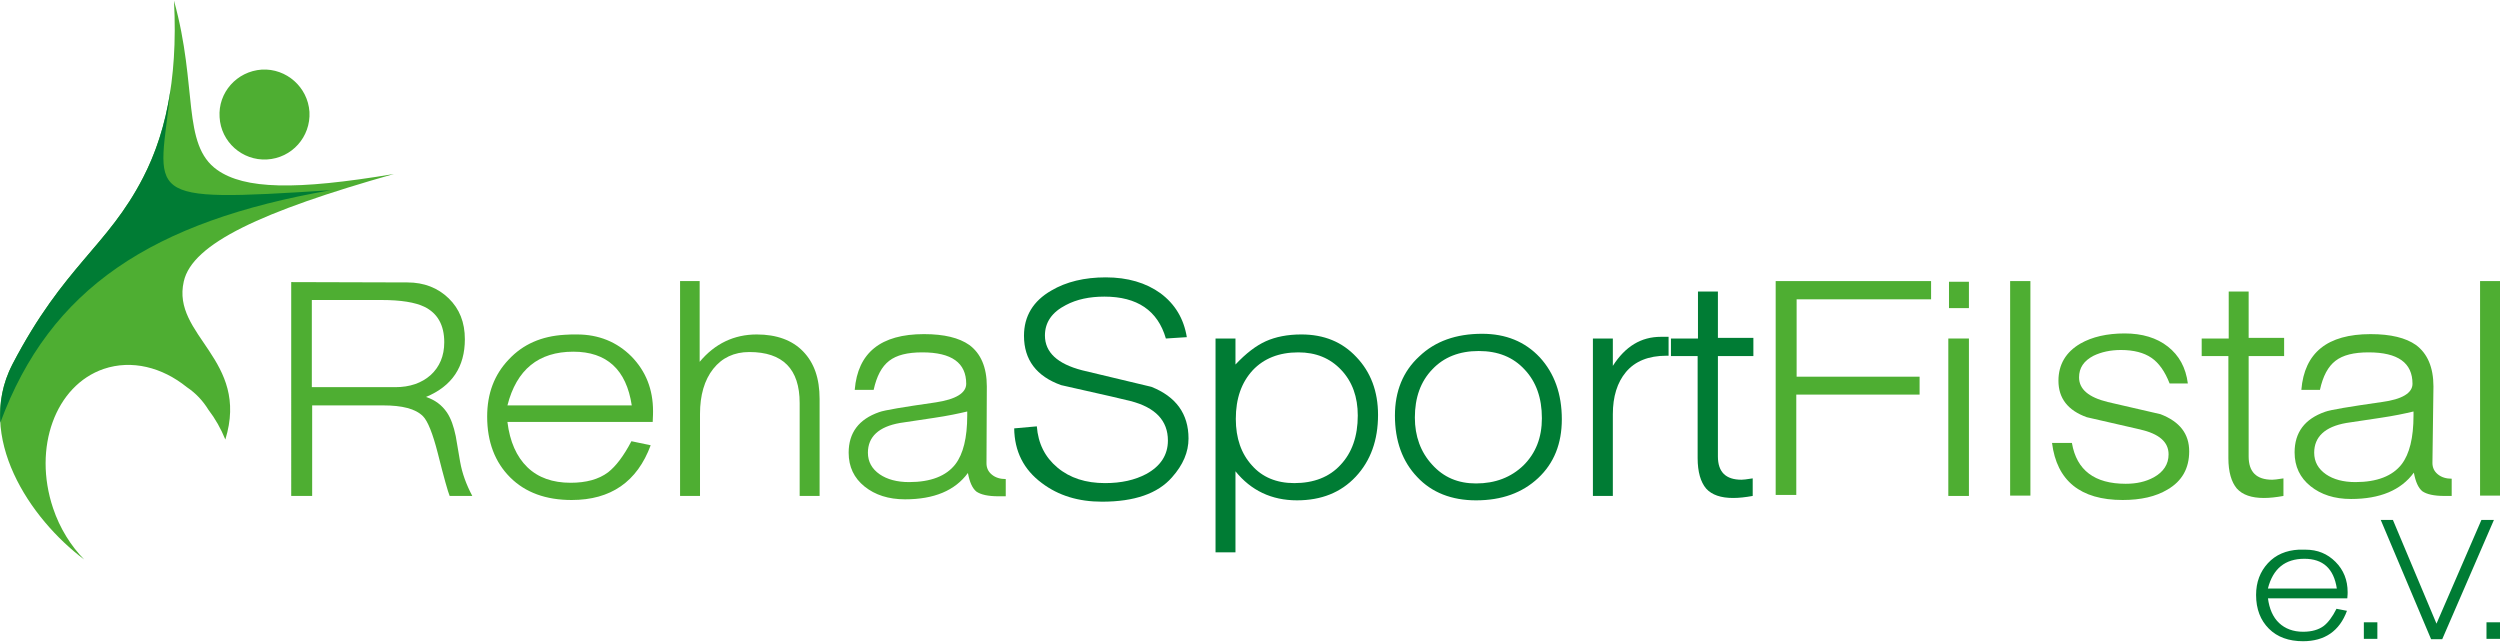 <?xml version="1.0" encoding="utf-8"?>
<!-- Generator: Adobe Illustrator 22.0.1, SVG Export Plug-In . SVG Version: 6.00 Build 0)  -->
<svg version="1.1" id="Ebene_1" xmlns="http://www.w3.org/2000/svg" xmlns:xlink="http://www.w3.org/1999/xlink" x="0px" y="0px"
	 width="740px" height="190px" viewBox="0 0 740 190" style="enable-background:new 0 0 740 190;" xml:space="preserve">
<style type="text/css">
	.st0{fill:#4EAE32;}
	.st1{fill:#007C34;}
	.st2{fill-rule:evenodd;clip-rule:evenodd;fill:#4EAE32;}
	.st3{fill-rule:evenodd;clip-rule:evenodd;fill:#007C34;}
</style>
<g>
	<path class="st0" d="M86.1,83.5l34.5,0.1c4.9,0,9,1.6,12.2,4.7c3.2,3.1,4.8,7.1,4.8,12.1c0,8.2-3.8,13.9-11.5,17.1
		c2.7,0.9,4.7,2.4,6.2,4.6c1.2,1.8,2,4.1,2.6,7c0.3,1.7,0.7,4.2,1.3,7.6c0.6,3.4,1.8,6.7,3.6,10.1h-6.7c-0.5-1.2-1.7-5.4-3.5-12.6
		c-1.5-5.9-3-9.6-4.4-11c-2.2-2.2-6.1-3.2-11.8-3.2h-21v26.8h-6.2V83.5L86.1,83.5z M117,114.6c4.3,0,7.8-1.2,10.5-3.6
		c2.6-2.4,4-5.6,4-9.7c0-5.1-2-8.6-5.9-10.5c-2.7-1.3-6.9-2-12.7-2H92.3v25.8H117L117,114.6z"/>
	<path class="st0" d="M150.2,124.9c0.7,5.8,2.7,10.3,5.9,13.4c3.2,3.1,7.5,4.6,12.8,4.6c4.6,0,8.3-1,11.1-3.1
		c2.3-1.8,4.6-4.8,6.9-9.2l5.7,1.2c-4,10.8-11.8,16.2-23.4,16.2c-7.6,0-13.7-2.2-18.2-6.7c-4.5-4.5-6.8-10.5-6.8-18
		c0-6.8,2.1-12.4,6.4-16.9c4.2-4.5,9.7-6.9,16.5-7.3c1.2-0.1,2.4-0.1,3.7-0.1c6.4,0,11.8,2.2,16.1,6.5c4.3,4.4,6.4,9.8,6.4,16.2
		c0,0.4,0,1.4-0.1,3.2H150.2L150.2,124.9z M187,120c-1.6-10.6-7.4-15.9-17.3-15.9c-10.3,0-16.8,5.3-19.5,15.9H187L187,120z"/>
	<path class="st0" d="M201.2,83.2h5.9v23.9c4.5-5.4,10.2-8.1,16.9-8.1c5.9,0,10.5,1.7,13.7,5c3.3,3.4,4.9,8,4.9,14.1v28.7h-5.9
		v-27.5c0-10.1-5-15.1-14.9-15.1c-4.5,0-8.1,1.7-10.7,5c-2.6,3.3-3.9,7.8-3.9,13.3v24.3h-5.9V83.2L201.2,83.2z"/>
	<path class="st0" d="M286,113.6c0-6.2-4.3-9.3-13-9.3c-4.4,0-7.6,0.8-9.8,2.5c-2.2,1.7-3.7,4.5-4.6,8.6H253
		c0.9-11,7.7-16.5,20.5-16.5c6,0,10.4,1.1,13.4,3.2c3.4,2.5,5.2,6.6,5.2,12.3l-0.1,22.7c0,1.4,0.5,2.5,1.6,3.4
		c1.1,0.9,2.5,1.3,4.1,1.3v5.1h-2.1c-3.2,0-5.3-0.5-6.6-1.4c-1.2-1-2-2.8-2.5-5.5c-3.8,5.2-10,7.8-18.6,7.8c-4.9,0-8.9-1.3-12-3.8
		c-3.1-2.5-4.7-5.8-4.7-10c0-5.9,3-9.9,9-12c1.6-0.6,7.1-1.5,16.8-2.9C283,118.2,286,116.3,286,113.6L286,113.6z M256.9,134
		c0,2.7,1.2,4.8,3.5,6.4c2.2,1.5,5.1,2.3,8.7,2.3c6.4,0,11-1.8,13.7-5.3c2.3-3,3.5-7.8,3.5-14.4v-1.2c-2.5,0.6-5.8,1.3-9.9,1.9
		l-10,1.5C260.1,126.3,256.9,129.3,256.9,134L256.9,134z"/>
	<polygon class="st0" points="525.6,83.2 571.6,83.2 571.6,88.6 531.8,88.6 531.8,111.5 568.2,111.5 568.2,116.8 531.7,116.8 
		531.7,146.5 525.6,146.5 525.6,83.2 	"/>
	<path class="st0" d="M576.7,100.2h6.1v46.6h-6.1V100.2L576.7,100.2z M576.9,83.4h5.9v7.8h-5.9V83.4L576.9,83.4z"/>
	<polygon class="st0" points="595,83.2 601,83.2 601,146.7 595,146.7 595,83.2 	"/>
	<path class="st0" d="M613.3,131.2c1.4,8,6.7,12,15.9,12c3.2,0,5.9-0.6,8.3-1.9c2.9-1.6,4.4-3.9,4.4-6.8c0-3.7-2.8-6.1-8.5-7.4
		c-3.5-0.8-8.7-2-15.7-3.6c-5.6-2-8.4-5.6-8.4-10.8c0-4.8,2.2-8.5,6.5-11c3.5-2,7.9-3,13.1-3c5.2,0,9.5,1.3,12.8,3.9
		c3.3,2.6,5.3,6.2,5.9,10.9h-5.4c-1.4-3.6-3.2-6.1-5.4-7.6c-2.2-1.5-5.2-2.3-9-2.3c-3.1,0-5.8,0.6-8.1,1.7c-2.9,1.5-4.3,3.6-4.3,6.4
		c0,3.5,2.8,5.9,8.5,7.3c3.5,0.8,8.7,2,15.6,3.6c5.7,2.2,8.5,5.8,8.5,11c0,5-2.1,8.8-6.4,11.3c-3.5,2.1-7.9,3.1-13.3,3.1
		c-12.5,0-19.5-5.7-20.9-16.9H613.3L613.3,131.2z"/>
	<path class="st0" d="M651.8,100.2h7.9V86.3h5.9v13.7h10.5v5.4h-10.5v29.7c0,4.6,2.3,6.9,7,6.9c0.4,0,1.5-0.1,3.3-0.4v5.2
		c-2.2,0.4-4.1,0.6-5.8,0.6c-3.6,0-6.3-0.9-8-2.8c-1.6-1.9-2.5-4.9-2.5-9v-30.2h-7.9V100.2L651.8,100.2z"/>
	<path class="st0" d="M714.1,113.6c0-6.2-4.3-9.3-13-9.3c-4.4,0-7.6,0.8-9.8,2.5c-2.2,1.7-3.7,4.5-4.6,8.6h-5.5
		c0.9-11,7.7-16.5,20.5-16.5c6,0,10.4,1.1,13.4,3.2c3.4,2.5,5.2,6.6,5.2,12.3L720,137c0,1.4,0.5,2.5,1.6,3.4
		c1.1,0.9,2.5,1.3,4.1,1.3v5.1h-2.1c-3.2,0-5.3-0.5-6.6-1.4c-1.2-1-2-2.8-2.5-5.5c-3.8,5.2-10,7.8-18.6,7.8c-4.9,0-8.9-1.3-12-3.8
		c-3.1-2.5-4.7-5.8-4.7-10c0-5.9,3-9.9,9-12c1.6-0.6,7.1-1.5,16.8-2.9C711.1,118.2,714.1,116.3,714.1,113.6L714.1,113.6z M685,134
		c0,2.7,1.2,4.8,3.5,6.4c2.2,1.5,5.1,2.3,8.7,2.3c6.4,0,11-1.8,13.7-5.3c2.3-3,3.5-7.8,3.5-14.4v-1.2c-2.5,0.6-5.8,1.3-9.9,1.9
		l-10,1.5C688.2,126.3,685,129.3,685,134L685,134z"/>
	<polygon class="st0" points="734.1,83.2 740,83.2 740,146.7 734.1,146.7 734.1,83.2 	"/>
	<path class="st1" d="M306.9,126.2c0.4,5.1,2.4,9.1,6.1,12.2c3.7,3.1,8.4,4.6,14.1,4.6c4.8,0,8.8-0.9,12.2-2.7
		c4.2-2.3,6.4-5.6,6.4-9.9c0-5.9-3.7-9.8-11.1-11.7c-0.7-0.2-7.5-1.8-20.5-4.7c-7.3-2.6-11-7.5-11-14.6c0-5.8,2.7-10.3,8.1-13.4
		c4.4-2.6,9.8-3.9,16.1-3.9c6.5,0,11.9,1.6,16.2,4.7c4.3,3.2,6.9,7.5,7.8,13l-6.2,0.4c-2.4-8.3-8.5-12.4-18.2-12.4
		c-4.4,0-8.2,0.8-11.4,2.5c-4.1,2.1-6.2,5.1-6.2,9c0,5,3.7,8.4,11,10.3c0,0,6.8,1.6,20.5,4.9c7.3,2.9,11,8,11,15.3
		c0,4-1.6,7.8-4.9,11.5c-4.2,4.8-11.1,7.2-20.7,7.2c-7,0-12.9-1.8-17.8-5.5c-5.4-4-8.1-9.4-8.2-16.2L306.9,126.2L306.9,126.2z"/>
	<path class="st1" d="M359.8,100.2h5.9v7.7c3.1-3.3,6.1-5.6,9-6.9c2.9-1.3,6.4-2,10.5-2c6.7,0,12.1,2.2,16.3,6.7
		c4.2,4.4,6.4,10.1,6.4,17.1c0,7.5-2.2,13.6-6.6,18.3c-4.4,4.7-10.2,7-17.4,7c-7.5,0-13.6-2.9-18.2-8.6v24h-5.9V100.2L359.8,100.2z
		 M383.1,143c5.8,0,10.4-1.8,13.7-5.4c3.4-3.6,5.1-8.5,5.1-14.6c0-5.5-1.6-10-4.9-13.5c-3.3-3.5-7.5-5.2-12.7-5.2
		c-5.7,0-10.2,1.8-13.5,5.3c-3.3,3.6-5,8.3-5,14.4c0,5.7,1.6,10.3,4.8,13.8C373.6,141.2,377.8,143,383.1,143L383.1,143z"/>
	<path class="st1" d="M438.7,98.8c7,0,12.7,2.3,17.1,7c4.3,4.7,6.5,10.8,6.5,18.3c0,7.2-2.3,13-7,17.4c-4.7,4.4-10.8,6.6-18.4,6.6
		c-7.2,0-13.1-2.3-17.4-6.9c-4.4-4.6-6.6-10.7-6.6-18.2c0-7.2,2.4-13.1,7.2-17.5C424.8,101,431,98.8,438.7,98.8L438.7,98.8z
		 M436.9,143.1c5.7,0,10.4-1.8,14.1-5.4c3.6-3.6,5.4-8.2,5.4-13.9c0-6-1.7-10.8-5.1-14.4c-3.4-3.7-7.9-5.5-13.6-5.5
		c-5.7,0-10.3,1.8-13.7,5.4c-3.5,3.6-5.2,8.4-5.2,14.3c0,5.5,1.7,10.2,5.1,13.9C427.3,141.3,431.6,143.1,436.9,143.1L436.9,143.1z"
		/>
	<path class="st1" d="M471.5,100.2h5.9v8.1c3.7-5.8,8.4-8.6,14.2-8.6h2.3v5.6h-0.7c-5.2,0-9.2,1.6-11.9,4.8
		c-2.6,3.1-3.9,7.3-3.9,12.5v24.2h-5.9V100.2L471.5,100.2z"/>
	<path class="st1" d="M494.7,100.2h7.9V86.3h5.9v13.7H519v5.4h-10.5v29.7c0,4.6,2.3,6.9,7,6.9c0.4,0,1.5-0.1,3.3-0.4v5.2
		c-2.2,0.4-4.1,0.6-5.8,0.6c-3.6,0-6.3-0.9-8-2.8c-1.6-1.9-2.5-4.9-2.5-9v-30.2h-7.9V100.2L494.7,100.2z"/>
	<path class="st1" d="M671.3,177c0.4,3.2,1.5,5.7,3.3,7.4c1.8,1.7,4.2,2.6,7.1,2.6c2.6,0,4.6-0.6,6.1-1.7c1.3-1,2.6-2.7,3.8-5.1
		l3.1,0.6c-2.2,6-6.6,9-13,9c-4.2,0-7.6-1.2-10.1-3.7c-2.5-2.5-3.8-5.8-3.8-10c0-3.8,1.2-6.9,3.5-9.4c2.3-2.5,5.4-3.8,9.1-4
		c0.7,0,1.3,0,2,0c3.6,0,6.5,1.2,8.9,3.6c2.4,2.4,3.6,5.4,3.6,9c0,0.2,0,0.8-0.1,1.8H671.3L671.3,177z M691.7,174.2
		c-0.9-5.9-4.1-8.8-9.6-8.8c-5.7,0-9.3,2.9-10.8,8.8H691.7L691.7,174.2z"/>
	<polygon class="st1" points="699.7,184.2 703.7,184.2 703.7,189.1 699.7,189.1 699.7,184.2 	"/>
	<polygon class="st1" points="708.3,153.9 721.2,184.6 734.5,153.9 738.2,153.9 722.9,189.2 719.6,189.2 704.7,153.9 708.3,153.9 	
		"/>
	<polygon class="st1" points="736,184.2 740,184.2 740,189.1 736,189.1 736,184.2 	"/>
	<path class="st2" d="M51.5,0.2c7.1,25.5,2.2,42.6,12.8,50.1c8.1,5.7,23.1,6.1,52.3,1.2C77.4,62.6,56.9,72.1,54.4,83.3
		c-3.7,16.1,19.6,23.1,12.3,46.8c-1.3-3.2-3-6.2-5-8.8c-1.6-2.6-3.7-4.9-6.4-6.7c-7.3-5.9-16.3-8.2-24.6-5.4
		c-14.3,4.9-21,23.3-15,41.2c2,6,5.3,11.2,9.2,15.2c-16-12-32.4-36.3-21.2-57.8c15.3-29.3,28.1-34.7,38.7-55.3
		C48.3,41,52.8,24.9,51.5,0.2L51.5,0.2z"/>
	<path class="st3" d="M0.1,125.1c-0.3-5.5,0.5-11.3,3.6-17.3c15.3-29.3,28.1-34.7,38.7-55.3c3.5-6.8,6.5-15.2,8.1-26
		c-3.4,32.1-10,33.5,47.4,29.8C45.1,65.5,14.8,85.3,0.1,125.1L0.1,125.1z"/>
	<path class="st2" d="M77.5,20.6c7.3-0.4,13.6,5.2,14.1,12.5C92,40.5,86.4,46.8,79,47.2C71.7,47.6,65.4,42,65,34.7
		C64.5,27.4,70.1,21.1,77.5,20.6L77.5,20.6z"/>
</g>
</svg>
